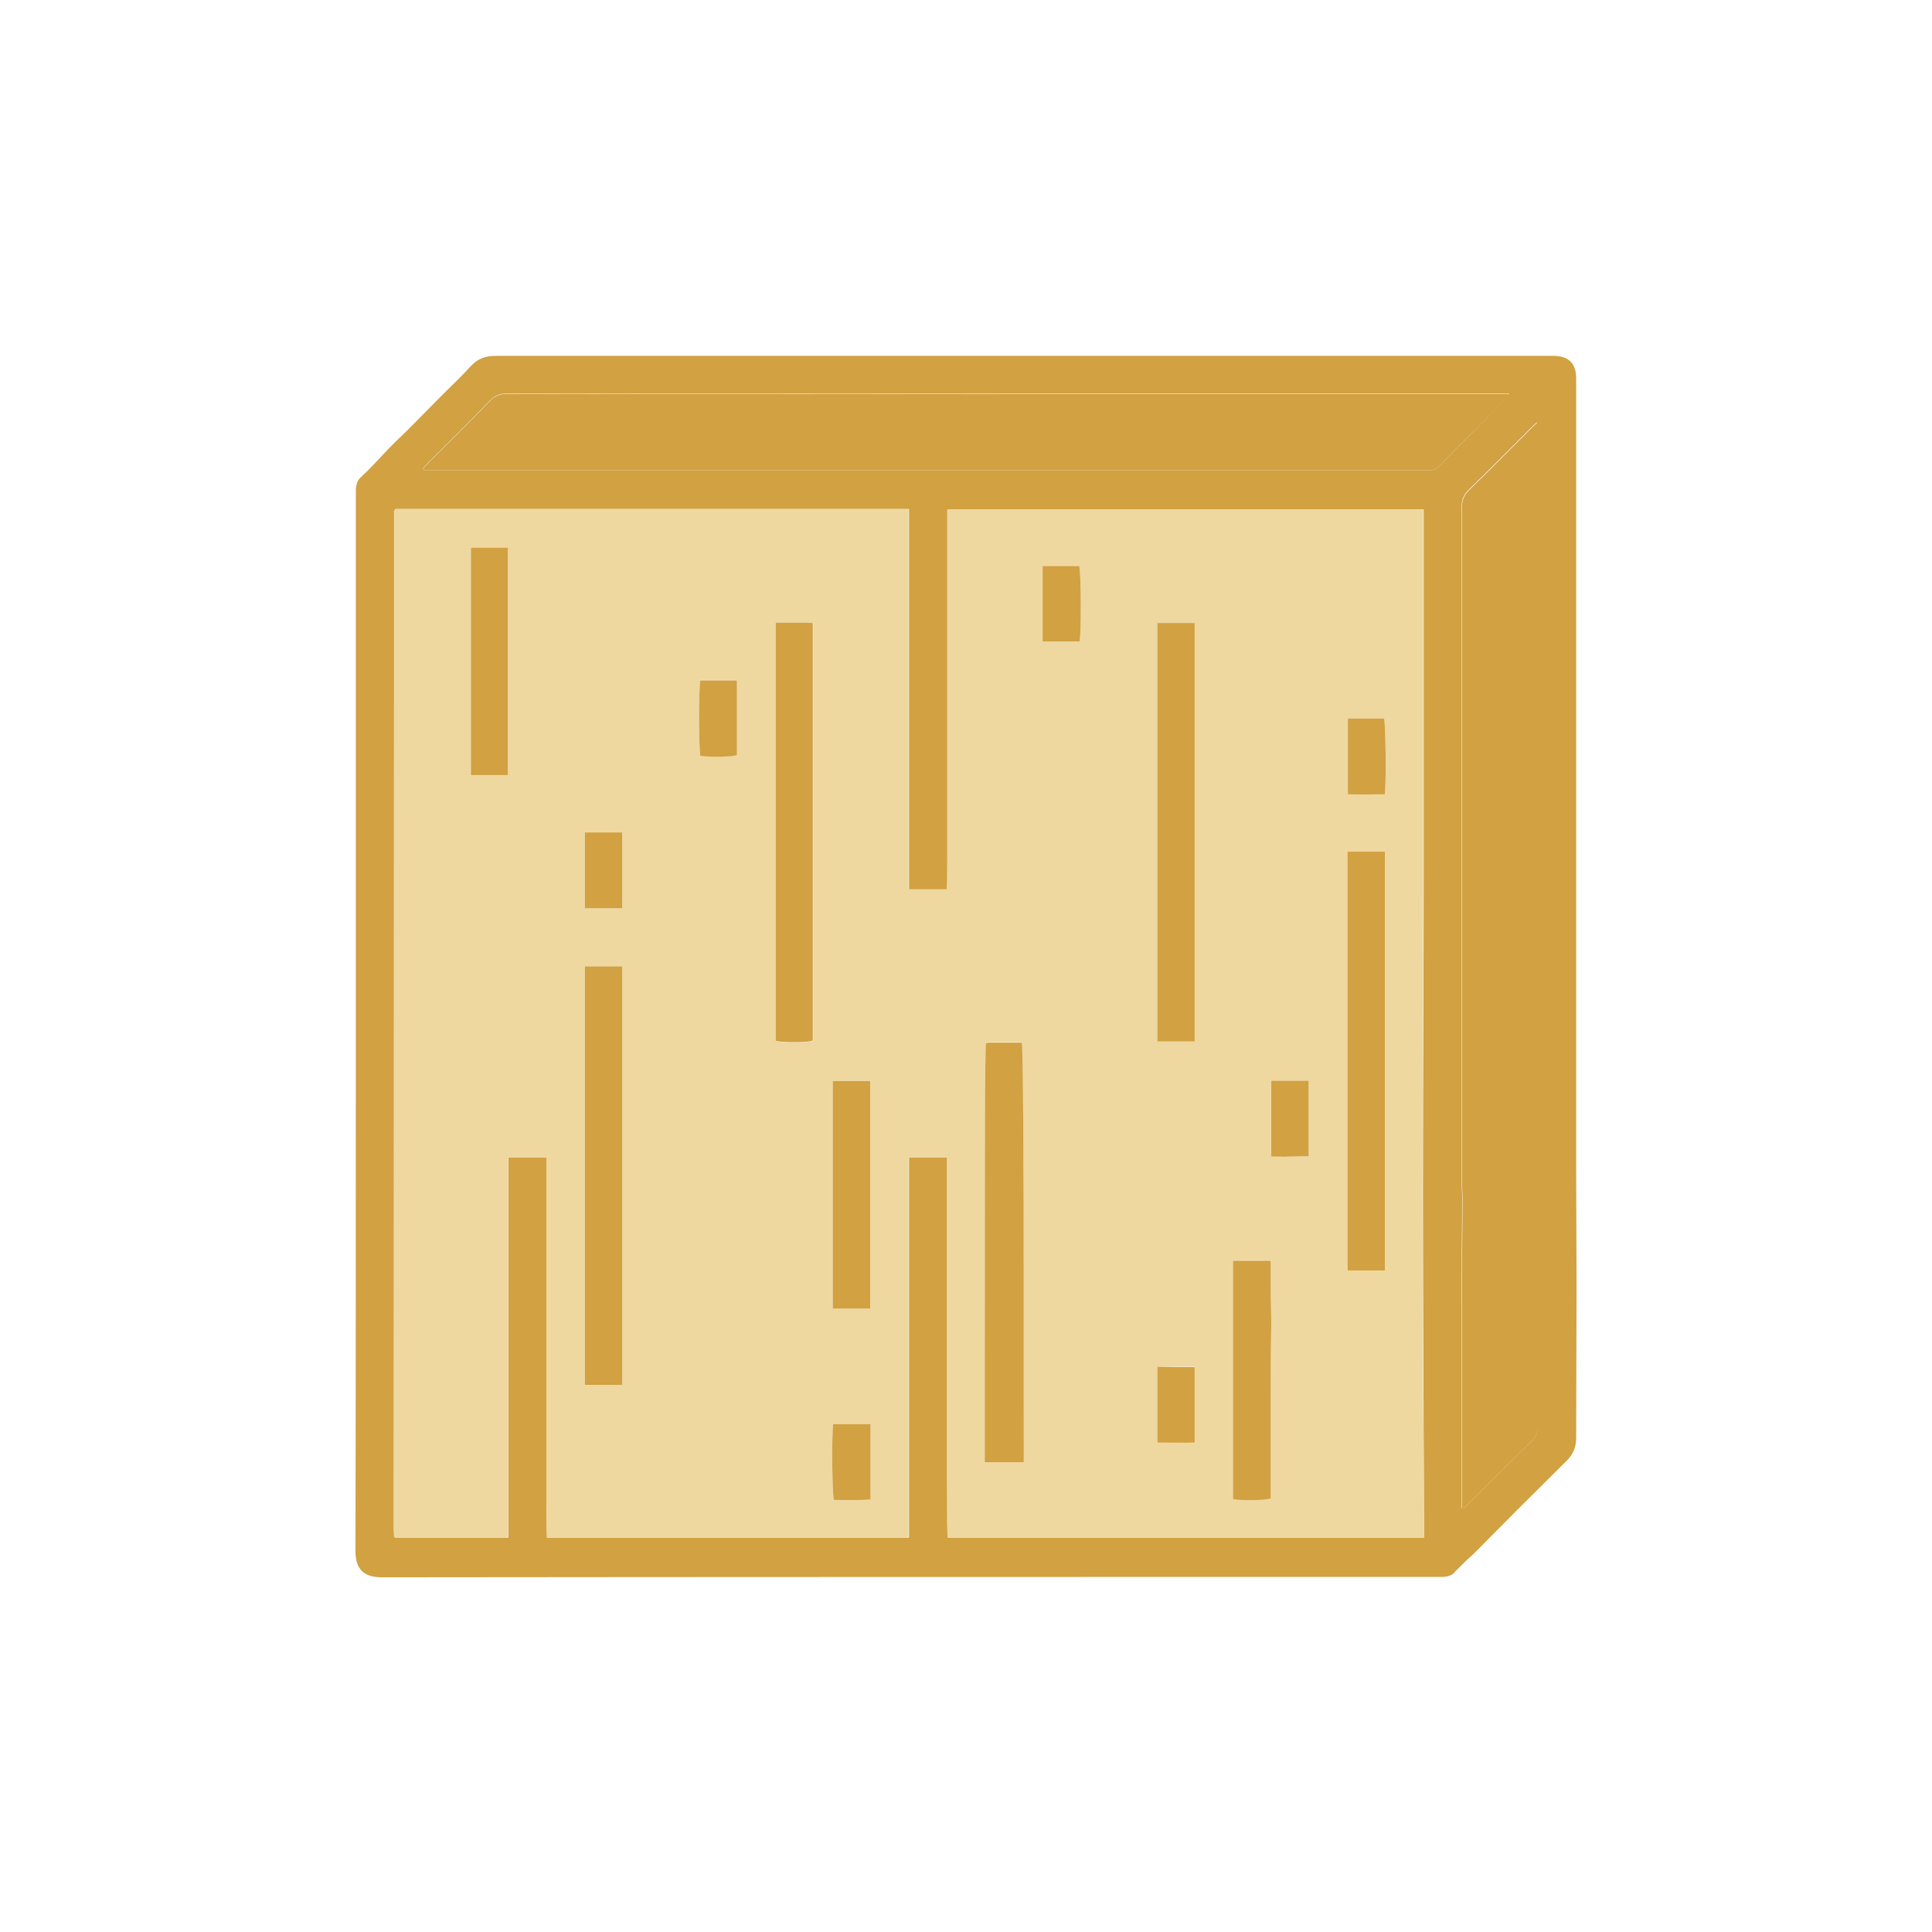 <?xml version="1.0" encoding="utf-8"?>
<!-- Generator: Adobe Illustrator 27.3.1, SVG Export Plug-In . SVG Version: 6.00 Build 0)  -->
<svg version="1.1" id="Layer_1" xmlns="http://www.w3.org/2000/svg" xmlns:xlink="http://www.w3.org/1999/xlink" x="0px" y="0px"
	 viewBox="0 0 512 512" style="enable-background:new 0 0 512 512;" xml:space="preserve">
<style type="text/css">
	.st0{fill:#D1A142;}
	.st1{fill:#EBCA6C;}
	.st2{fill:#EED8A0;}
	.st3{fill:#FFFFFF;}
	.st4{fill:none;}
	.st5{fill:#0F0F0F;}
	.st6{fill:none;stroke:#D1A142;stroke-width:14;stroke-miterlimit:10;}
</style>
<g>
	<path class="st0" d="M417.8,340.9c0-10.5-0.1-21-0.1-31.5c0-69.3,0-138.5,0-207.8c0-0.5,0-1,0-1.5c-0.1-3.9-2-5.7-5.9-5.8
		c-0.4,0-0.7,0-1.1,0c-93.1,0-186.1,0-279.2,0c-2.8,0-4.9,0.7-6.8,2.8c-3.1,3.4-6.5,6.5-9.7,9.8c-3.2,3.2-6.3,6.5-9.6,9.6
		c-3.3,3.1-6.2,6.7-9.6,9.8c-1,0.8-1.4,2-1.5,3.3c0,0.7,0,1.5,0,2.2c0,46.5,0,93,0,139.5c0,46.6,0,93.1-0.1,139.7c0,5.2,2.5,7,7.1,7
		c93-0.1,186-0.1,278.9-0.1c0.7,0,1.5,0,2.2,0c1.3-0.1,2.6-0.4,3.3-1.5c1.3-1.9,3.1-3,4.7-4.5c8.2-8.3,16.5-16.6,24.8-24.8
		c1.7-1.7,2.5-3.6,2.5-6C417.7,367.6,417.8,354.2,417.8,340.9z M251.1,407.5c-0.1-4.8,0-9.6-0.1-14.4c0-4.7,0-9.5,0-14.2v-72.2
		h-10.1v100.8H145c-0.2-4.8-0.1-9.6-0.1-14.4c0-4.7,0-9.5,0-14.2v-72.2h-10.2v100.8h-29.9c-0.1-0.1-0.1-0.1-0.2-0.2
		c0-0.1-0.1-0.1-0.1-0.2c0-0.5-0.1-1-0.1-1.5c0-90.1,0-180.1,0.1-270.2c0-0.1,0.1-0.2,0.3-0.5h136.1c0,3.4,0,6.7,0,10
		c0,3.4,0,6.7,0,10.1v80.7h10.1c0.1-3,0-6.1,0.1-9.1c0-3.1,0-6.1,0-9.2v-82.4h126.2c0,30.3,0,60.6,0,90.8c0,30.2-0.2,60.4-0.2,90.6
		c0,30.3,0.2,60.6,0.3,91.1H251.1z M381.4,123.5c-0.9,0.9-1.7,1.3-2.9,1.1c-0.4,0-0.9,0-1.3,0H112.3c-0.1-0.2-0.1-0.3-0.2-0.5
		c0.5-0.6,1-1.1,1.6-1.7c5.4-5.4,10.9-10.8,16.2-16.3c1.3-1.3,2.5-1.8,4.4-1.8c43.2,0.1,86.4,0,129.6,0H400c-0.5,0.7-0.7,1.1-1,1.4
		C393.1,111.7,387.2,117.6,381.4,123.5z M405.9,381.9c-5.6,5.5-11.1,11-16.6,16.5c-0.5,0.5-1,1-1.6,1.4c-0.1-0.1-0.3-0.1-0.4-0.2
		v-2.4c0-16.3,0-32.5,0-48.8c0-10.1,0.1-20.3,0.2-30.4c0-2.1-0.2-4.2-0.2-6.3c0-59,0-118.1,0-177.1c0-2,0.5-3.4,1.9-4.8
		c5.5-5.3,10.9-10.8,16.3-16.2c0.5-0.5,1-1,1.8-1.7c0.1,0.8,0.2,1.4,0.2,1.9c0,1.2,0,2.3,0,3.5v195.5c0,21.7,0,43.3,0,65
		C407.6,379.6,407.1,380.7,405.9,381.9z"/>
</g>
<path class="st2" d="M377,316.4c0-30.2,0.2-60.4,0.2-90.6c0-30.3,0-60.5,0-90.8H251v82.4c0,3.1,0,6.1,0,9.2c0,3,0.1,6.1-0.1,9.1
	h-10.1V155c0-3.4,0-6.7,0-10.1c0-3.3,0-6.7,0-10H104.7c-0.1,0.3-0.3,0.4-0.3,0.5c0,90.1,0,180.1-0.1,270.2c0,0.5,0.1,1,0.1,1.5
	c0,0.1,0.1,0.1,0.1,0.2c0,0.1,0.1,0.1,0.2,0.2h29.9V306.7h10.2v72.2c0,4.7,0,9.5,0,14.2c0,4.8-0.1,9.6,0.1,14.4h95.9V306.7H251v72.2
	c0,4.7,0,9.5,0,14.2c0,4.8-0.1,9.6,0.1,14.4h126.3C377.2,376.9,377,346.7,377,316.4z M134.6,205.4h-9.8V145h9.8V205.4z M220.7,286.5
	h9.9v60.3h-9.9V286.5z M164.9,367H155V256.1h9.9V367z M164.9,240.7h-9.9v-20.1h9.9V240.7z M195.3,200c-1.5,0.5-6.8,0.6-9.7,0.2
	c-0.4-1.7-0.5-17.8,0-20h9.7V200z M215.5,275.9c-1.6,0.4-7.4,0.5-9.8,0.1V165c2.9,0,5.5,0,8.2,0c0.5,0,1,0.1,1.6,0.1V275.9z
	 M230.7,397.4c-3.3,0.2-6.5,0.1-9.7,0.1c-0.5-1.7-0.6-17.4-0.2-20.1h9.9V397.4z M306.7,165.1h9.9v110.9h-9.9V165.1z M271.1,387
	c-1.5,0.5-6.5,0.6-9.7,0.2c-0.4-1.6-0.5-108.4-0.1-110.9c0.4,0,0.8-0.1,1.2-0.1c2.8,0,5.5,0,8.3,0C271.3,278,271.5,382,271.1,387z
	 M286.1,170h-9.8v-20h9.7C286.5,151.4,286.6,167.4,286.1,170z M316.6,382.3c-3.3,0.1-6.5,0-9.9,0v-20.1h9.9V382.3z M336.9,343.5
	c0,8.2,0,16.5,0,24.7c0,8.8,0,17.6,0,26.5v2.3c-1.6,0.5-7.2,0.6-10,0.2v-63.2h10v7.7C337,342.2,336.9,343,336.9,343.5z M336.9,306.5
	v-20.1h9.9v20c-1.6,0-3.3,0.1-4.9,0.1C340.4,306.6,338.8,306.5,336.9,306.5z M367,336.7h-1.9c0,0,0,0,0,0h-8v-111h9.9v93.7h0V336.7z
	 M367,210.5c-3.2,0-6.4,0.1-9.8,0v-20.1h9.6C367.2,192,367.4,207,367,210.5z"/>
<g>
	<path class="st0" d="M112.1,124.2c0.5-0.6,1-1.1,1.6-1.7c5.4-5.4,10.9-10.8,16.2-16.3c1.3-1.3,2.5-1.8,4.4-1.8
		c43.2,0.1,86.4,0,129.6,0c44.2,0,88.4,0,132.7,0c1,0,2,0,3.4,0c-0.5,0.7-0.7,1.1-1,1.4c-5.9,5.9-11.8,11.8-17.6,17.7
		c-0.9,0.9-1.7,1.3-2.9,1.1c-0.4,0-0.9,0-1.3,0c-87.3,0-174.6,0-261.8,0c-1,0-2,0-3,0C112.3,124.5,112.2,124.3,112.1,124.2z"/>
</g>
<g>
	<path class="st0" d="M387.4,399.7c0-0.8,0-1.6,0-2.4c0-16.3,0-32.5,0-48.8c0-10.1,0.1-20.3,0.2-30.4c0-2.1-0.2-4.2-0.2-6.3
		c0-59,0-118.1,0-177.1c0-2,0.5-3.4,1.9-4.8c5.5-5.3,10.9-10.8,16.3-16.2c0.5-0.5,1-1,1.8-1.7c0.1,0.8,0.2,1.4,0.2,1.9
		c0,1.2,0,2.3,0,3.5c0,65.2,0,130.3,0,195.5c0,21.7,0,43.3,0,65c0,1.7-0.5,2.8-1.7,4c-5.6,5.5-11.1,11-16.6,16.5
		c-0.5,0.5-1,1-1.6,1.4C387.6,399.8,387.5,399.8,387.4,399.7z"/>
</g>
<g>
	<path class="st0" d="M155,256.1c3.4,0,6.5,0,9.9,0c0,37,0,73.9,0,110.9c-3.3,0-6.5,0-9.9,0C155,330,155,293.2,155,256.1z"/>
</g>
<g>
	<path class="st0" d="M205.6,165c2.9,0,5.5,0,8.2,0c0.5,0,1,0.1,1.6,0.1c0,37,0,73.9,0,110.7c-1.6,0.5-7.4,0.5-9.8,0.1
		C205.6,239.1,205.6,202.3,205.6,165z"/>
</g>
<g>
	<path class="st0" d="M306.7,165.1c3.4,0,6.5,0,9.9,0c0,37,0,73.9,0,110.9c-3.2,0-6.5,0-9.9,0C306.7,239.1,306.7,202.2,306.7,165.1z
		"/>
</g>
<g>
	<path class="st0" d="M271.3,349.7v37.8H261v-48.8h0c0-29.2,0-60.9,0.3-62.3c0.4,0,0.8-0.1,1.2-0.1c2.8,0,5.5,0,8.3,0
		c0.3,1,0.5,33,0.5,62.4C271.3,342.4,271.3,346.1,271.3,349.7z"/>
</g>
<g>
	<path class="st0" d="M220.7,286.5c3.4,0,6.6,0,9.9,0c0,20.1,0,40.2,0,60.3c-3.3,0-6.6,0-9.9,0C220.7,326.7,220.7,306.7,220.7,286.5
		z"/>
</g>
<g>
	<path class="st0" d="M134.6,205.4c-3.3,0-6.5,0-9.8,0c0-20.1,0-40.1,0-60.3c3.2,0,6.5,0,9.8,0C134.6,165.1,134.6,185.1,134.6,205.4
		z"/>
</g>
<g>
	<path class="st0" d="M230.7,377.4c0,6.7,0,13.2,0,20c-3.3,0.2-6.5,0.1-9.7,0.1c-0.5-1.7-0.6-17.4-0.2-20.1
		C224,377.4,227.3,377.4,230.7,377.4z"/>
</g>
<g>
	<path class="st0" d="M164.9,240.7c-3.3,0-6.5,0-9.9,0c0-6.6,0-13.2,0-20.1c1.7,0,3.3,0,5,0c1.6,0,3.2,0,4.9,0
		C164.9,227.5,164.9,234.1,164.9,240.7z"/>
</g>
<g>
	<path class="st0" d="M286.1,170c-3.2,0-6.4,0-9.8,0c0-6.7,0-13.3,0-20c3.3,0,6.5,0,9.7,0C286.5,151.4,286.6,167.4,286.1,170z"/>
</g>
<g>
	<path class="st0" d="M195.3,180.3c0,6.8,0,13.3,0,19.8c-1.5,0.5-6.8,0.6-9.7,0.2c-0.4-1.7-0.5-17.8,0-20
		C188.7,180.3,191.9,180.3,195.3,180.3z"/>
</g>
<g>
	<path class="st0" d="M357.2,190.4c3.3,0,6.5,0,9.6,0c0.4,1.5,0.6,16.5,0.2,20.1c-3.2,0-6.4,0.1-9.8,0
		C357.2,203.7,357.2,197.2,357.2,190.4z"/>
</g>
<g>
	<path class="st0" d="M336.9,306.5c0-6.8,0-13.4,0-20.1c3.3,0,6.6,0,9.9,0c0,6.6,0,13.1,0,20c-1.6,0-3.3,0.1-4.9,0.1
		C340.4,306.6,338.8,306.5,336.9,306.5z"/>
</g>
<g>
	<path class="st0" d="M316.6,362.3c0,6.7,0,13.2,0,20c-3.3,0.1-6.5,0-9.9,0c0-6.8,0-13.3,0-20.1C310,362.3,313.2,362.3,316.6,362.3z
		"/>
</g>
<g>
	<path class="st0" d="M336.9,350.6L336.9,350.6c-0.1,5.9-0.1,11.8-0.1,17.7c0,8.8,0,17.6,0,26.5v2.3c-1.6,0.5-7.2,0.6-10,0.2v-63.2
		h10l0,7.8v0l0,1.5v0L336.9,350.6z"/>
</g>
<g>
	<path class="st0" d="M336.9,343.4l0-1.5C337,342.3,336.9,342.9,336.9,343.4z"/>
</g>
<g>
	<polygon class="st0" points="367,319.5 367,336.7 357.1,336.7 357.1,225.7 367,225.7 367,319.5 	"/>
</g>
<g>
	<path class="st0" d="M271.3,338.6v11C271.3,346.1,271.3,342.4,271.3,338.6L271.3,338.6z"/>
</g>
<polygon class="st0" points="385.8,416.3 393.1,409.1 382.6,412.7 "/>
</svg>
